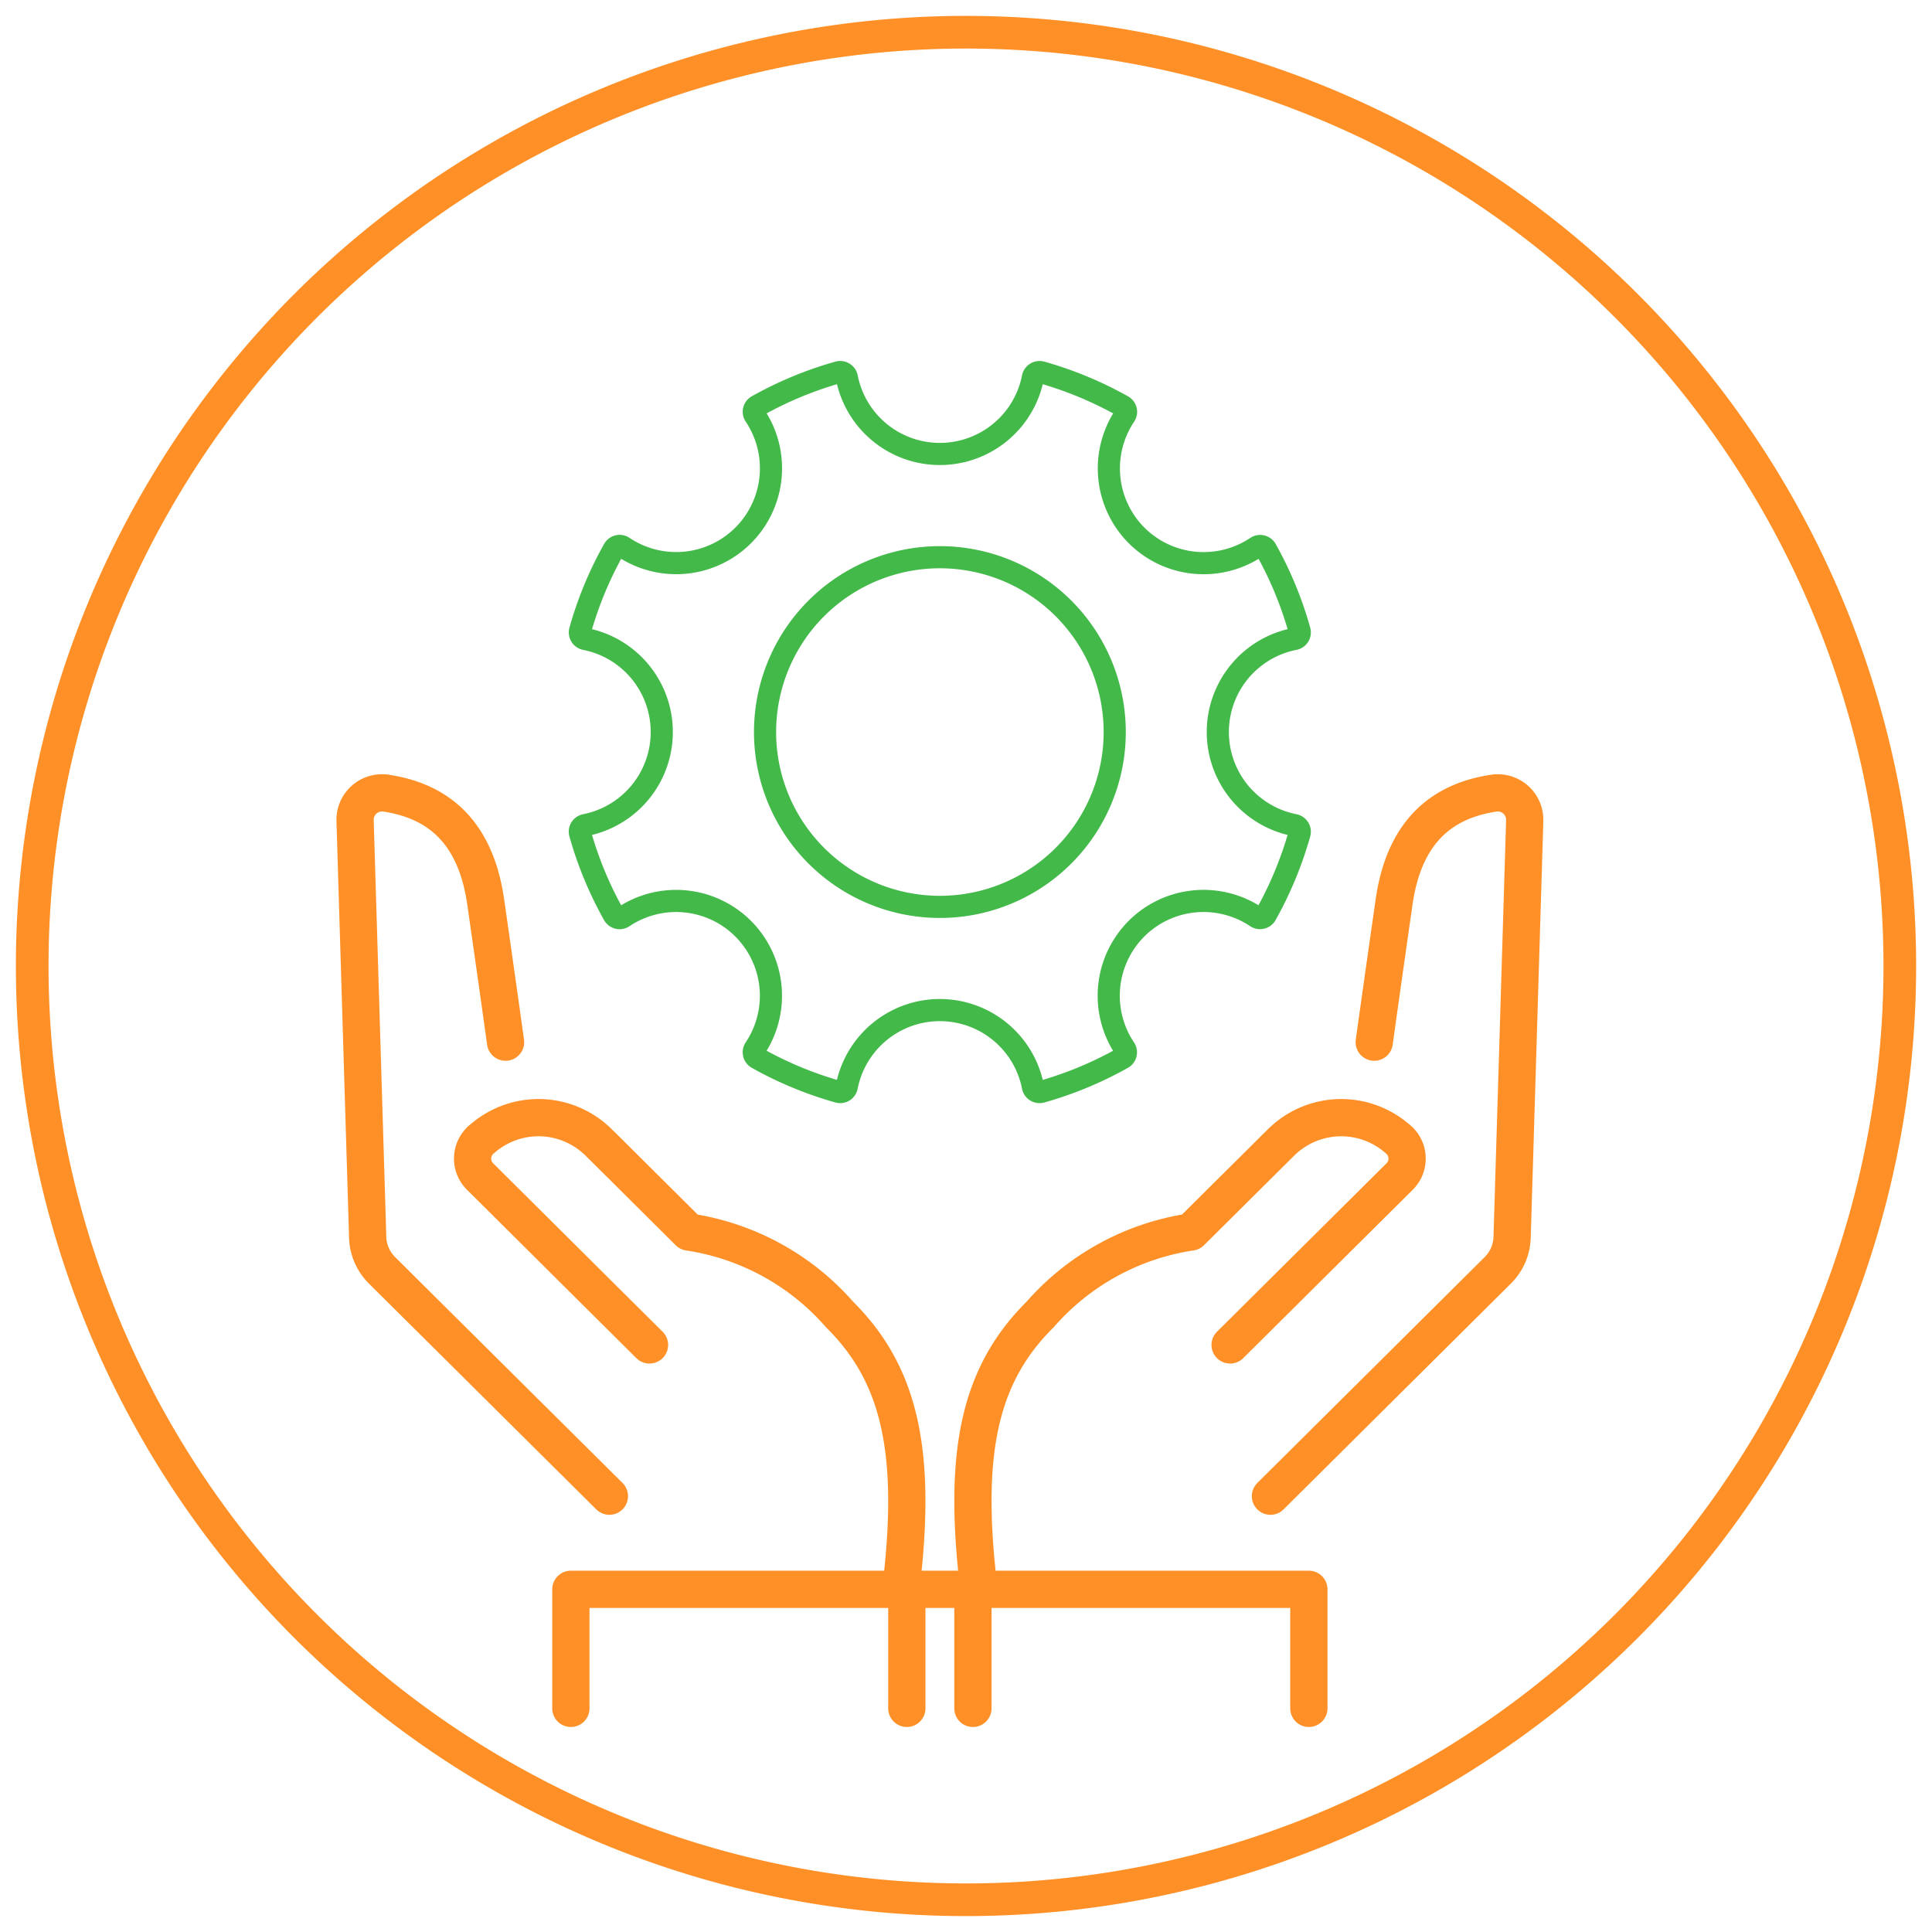 <svg id="Groupe_174" data-name="Groupe 174" xmlns="http://www.w3.org/2000/svg" xmlns:xlink="http://www.w3.org/1999/xlink" width="74.171" height="74.171" viewBox="0 0 74.171 74.171">
  <defs>
    <clipPath id="clip-path">
      <path id="Tracé_184" data-name="Tracé 184" d="M0,36.6H74.171V-37.57H0Z" transform="translate(0 37.57)" fill="none"/>
    </clipPath>
  </defs>
  <g id="Groupe_173" data-name="Groupe 173" transform="translate(0 0)" clip-path="url(#clip-path)">
    <g id="Groupe_170" data-name="Groupe 170" transform="translate(1.237 1.237)">
      <path id="Tracé_181" data-name="Tracé 181" d="M35.381,17.69A35.848,35.848,0,0,1-.467,53.538,35.848,35.848,0,0,1-36.317,17.69,35.848,35.848,0,0,1-.467-18.158,35.848,35.848,0,0,1,35.381,17.69Z" transform="translate(36.317 18.158)" fill="none" stroke="#ff9027" stroke-width="1.254"/>
    </g>
    <g id="Groupe_171" data-name="Groupe 171" transform="translate(22.261 14.283)">
      <path id="Tracé_182" data-name="Tracé 182" d="M10.133,6.82A6.712,6.712,0,1,1,3.421.108,6.712,6.712,0,0,1,10.133,6.82Zm.835,7.549a3.643,3.643,0,0,1,4.6-.45.259.259,0,0,0,.369-.087,14.248,14.248,0,0,0,1.291-3.117.26.26,0,0,0-.2-.324,3.64,3.64,0,0,1,0-7.143.257.257,0,0,0,.2-.324A14.146,14.146,0,0,0,15.941-.192a.259.259,0,0,0-.369-.087,3.643,3.643,0,0,1-4.6-.45,3.643,3.643,0,0,1-.448-4.6.257.257,0,0,0-.089-.369A14.233,14.233,0,0,0,7.316-6.991a.26.26,0,0,0-.324.2A3.64,3.64,0,0,1,3.421-3.856,3.638,3.638,0,0,1-.151-6.792a.261.261,0,0,0-.324-.2A14.248,14.248,0,0,0-3.592-5.7a.258.258,0,0,0-.087.369,3.641,3.641,0,0,1-.45,4.6,3.641,3.641,0,0,1-4.6.45A.258.258,0,0,0-9.1-.192a14.248,14.248,0,0,0-1.291,3.117.26.26,0,0,0,.2.324A3.64,3.64,0,0,1-7.256,6.82a3.64,3.64,0,0,1-2.936,3.571.258.258,0,0,0-.2.324A14.248,14.248,0,0,0-9.1,13.833a.258.258,0,0,0,.369.087,3.641,3.641,0,0,1,4.6.45,3.64,3.64,0,0,1,.45,4.6.259.259,0,0,0,.087.369A14.248,14.248,0,0,0-.475,20.632a.258.258,0,0,0,.322-.2,3.641,3.641,0,0,1,7.145,0,.26.26,0,0,0,.324.2,14.233,14.233,0,0,0,3.115-1.291.258.258,0,0,0,.089-.369A3.643,3.643,0,0,1,10.968,14.37Z" transform="translate(10.401 7.001)" fill="none" stroke="#43b94a" stroke-linecap="round" stroke-linejoin="round" stroke-width="0.85"/>
    </g>
    <g id="Groupe_172" data-name="Groupe 172" transform="translate(13.632 30.436)">
      <path id="Tracé_183" data-name="Tracé 183" d="M2.851,4.724s-.3-2.164-.762-5.378c-.4-2.807-1.937-3.9-3.838-4.183A1.035,1.035,0,0,0-2.926-3.779l.484,16a1.867,1.867,0,0,0,.549,1.262l8.73,8.671m11.227,3.242c.578-5.1-.138-7.978-2.387-10.213a9.568,9.568,0,0,0-5.79-3.169C8.657,10.791,7,9.14,6.442,8.591a3.279,3.279,0,0,0-4.466-.174.969.969,0,0,0-.1,1.469l6.5,6.462M20.793,30.3V25.73H5.358V30.3M36.2,4.724s.3-2.164.762-5.378c.4-2.807,1.937-3.9,3.84-4.183a1.035,1.035,0,0,1,1.175,1.058l-.484,16a1.858,1.858,0,0,1-.549,1.262l-8.728,8.671M20.986,25.394c-.58-5.1.136-7.978,2.385-10.213a9.573,9.573,0,0,1,5.79-3.169l3.445-3.421a3.28,3.28,0,0,1,4.466-.174.97.97,0,0,1,.1,1.469l-6.505,6.462M18.256,30.3V25.73H33.69V30.3" transform="translate(2.926 4.849)" fill="none" stroke="#ff9027" stroke-linecap="round" stroke-linejoin="round" stroke-width="1.43"/>
    </g>
  </g>
</svg>
